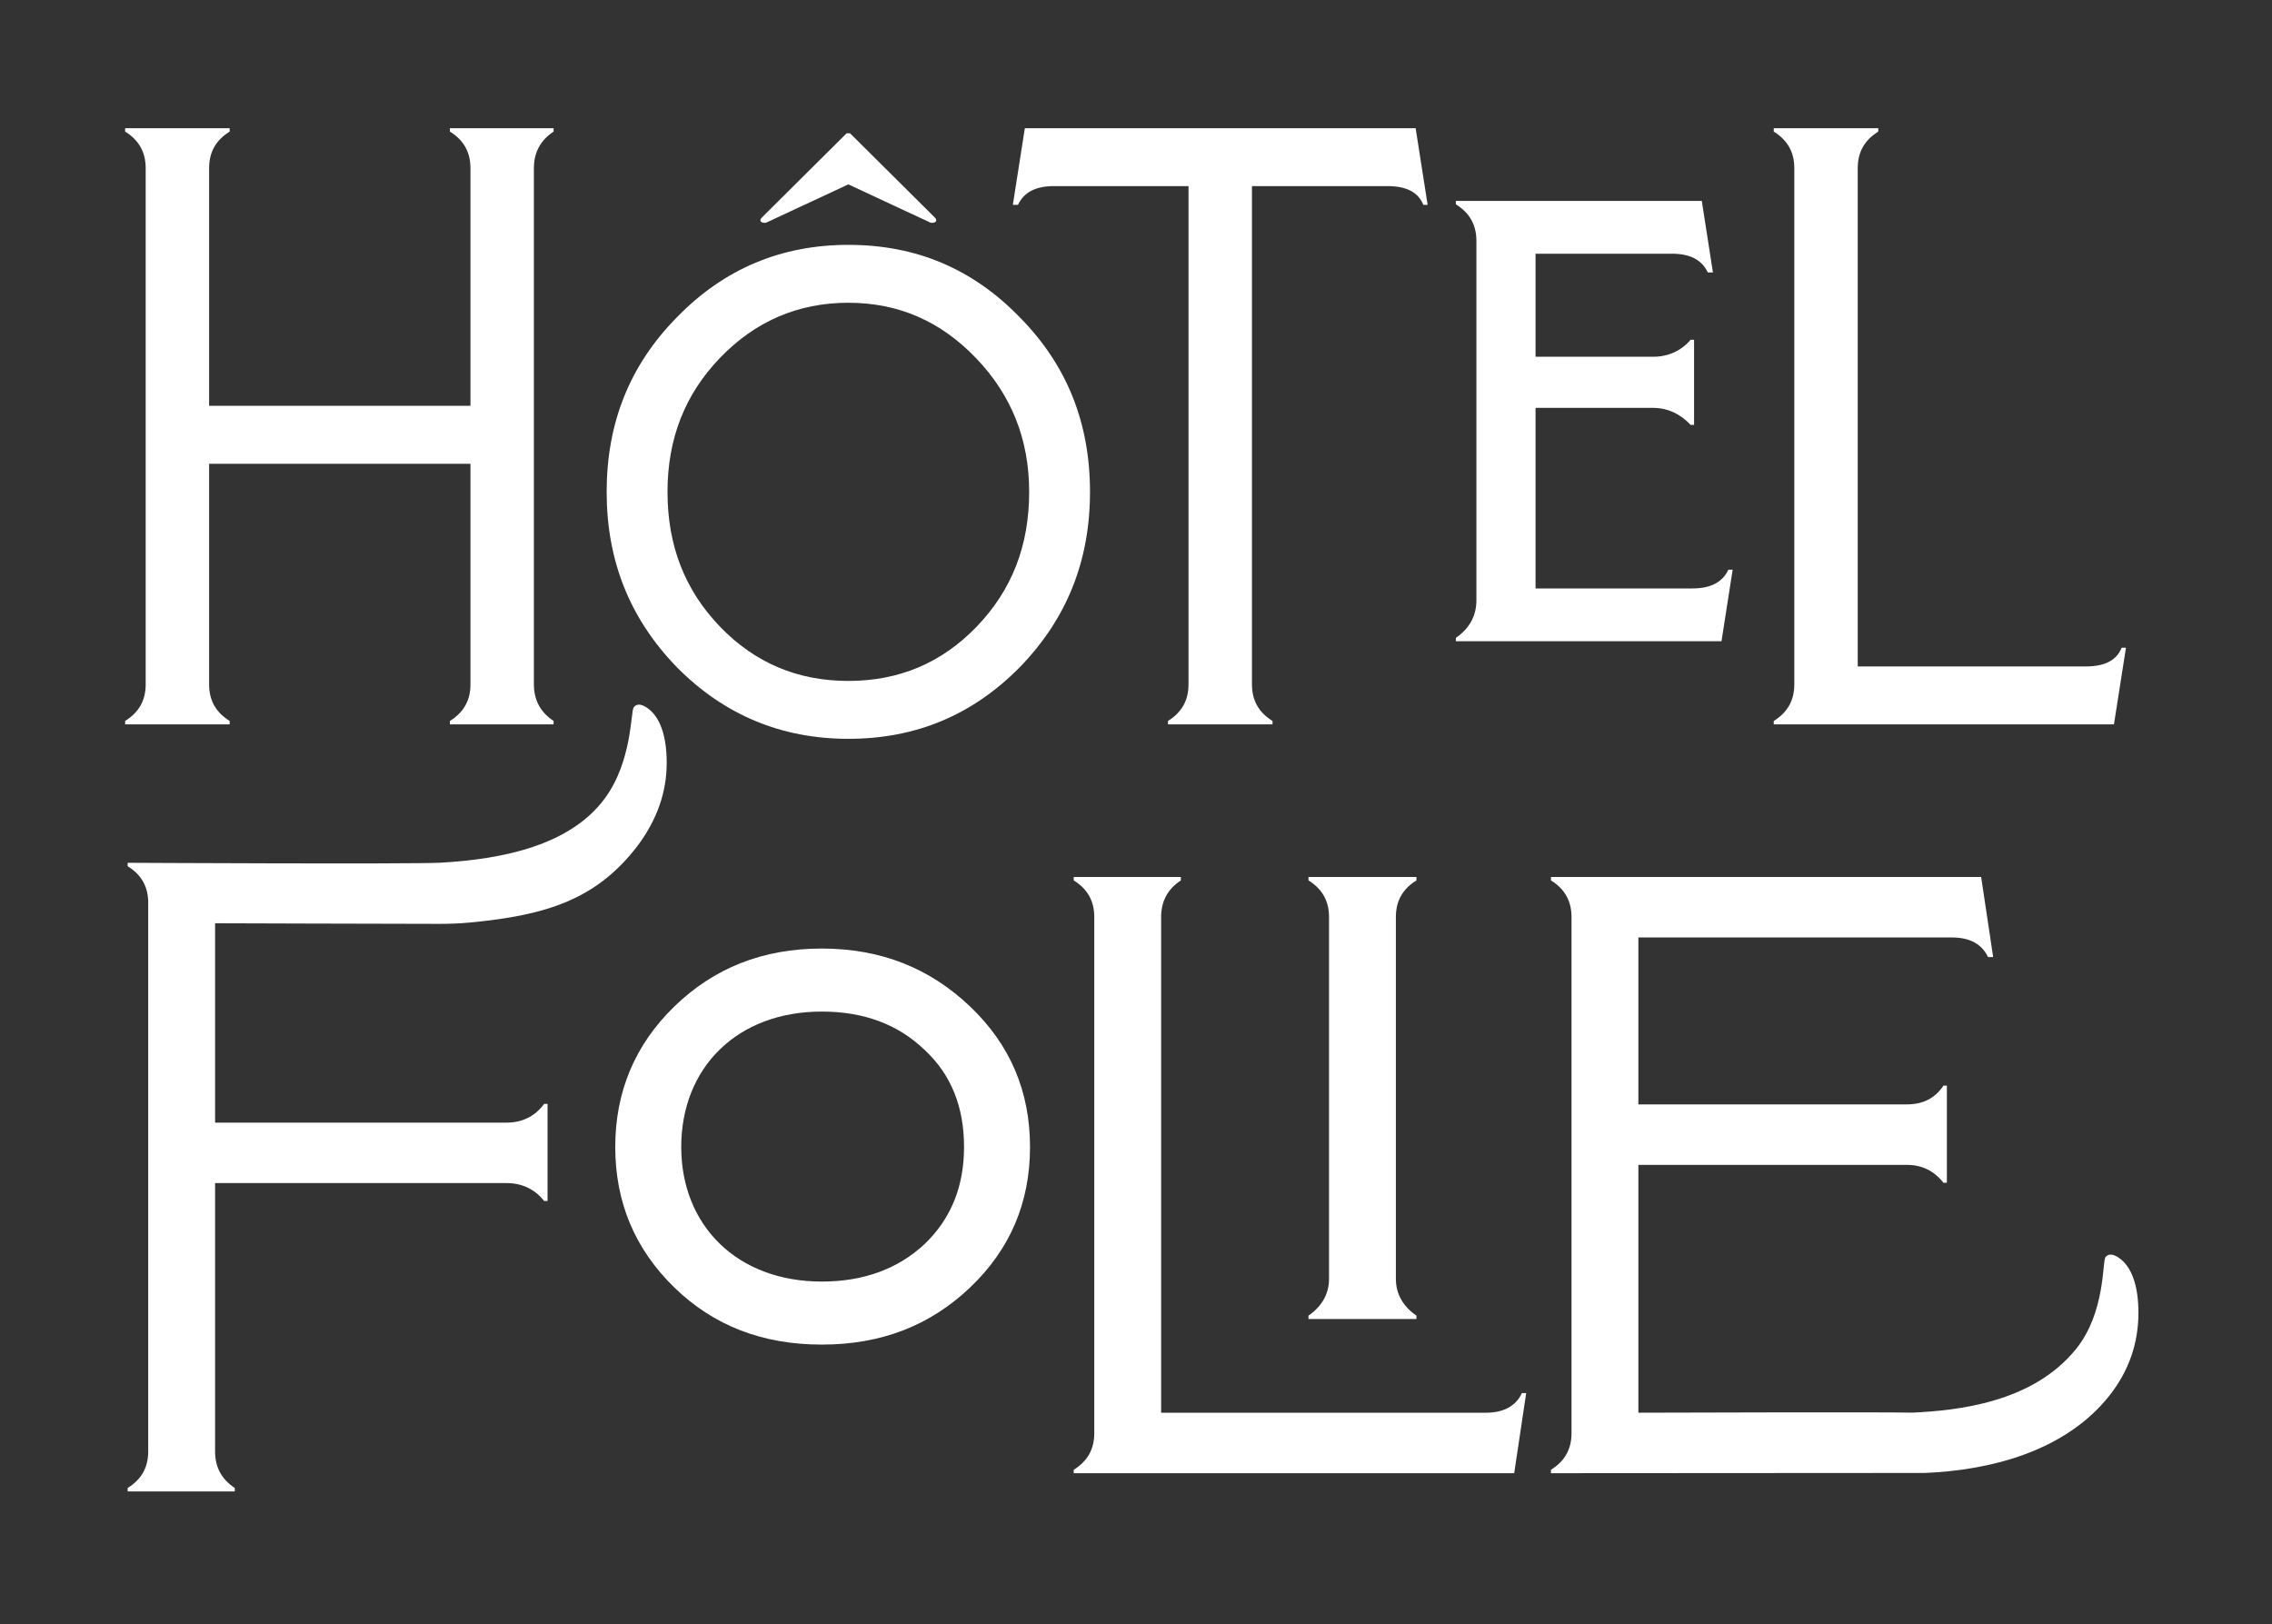 <svg width="263" height="188" viewBox="0 0 263 188" fill="none" xmlns="http://www.w3.org/2000/svg">
<rect x="0" y="0" width="263" height="188" fill="#333333" stroke="none"/>
<g clip-path="url(#clip0_65_134)">
<mask id="mask0_65_134" style="mask-type:luminance" maskUnits="userSpaceOnUse" x="0" y="0" width="263" height="188">
<path d="M0 0H262.023V187.481H0V0Z" fill="white"/>
</mask>
<g mask="url(#mask0_65_134)">
<path d="M64.083 15.232C62.596 16.216 61.803 17.597 61.803 19.469V79.217C61.803 81.092 62.596 82.47 64.083 83.457V83.852H52.08V83.457C53.667 82.47 54.46 81.092 54.46 79.217V53.684H24.206V79.217C24.206 81.092 24.998 82.47 26.586 83.457V83.852H14.484V83.457C16.07 82.47 16.864 81.092 16.864 79.217V19.469C16.864 17.597 16.07 16.216 14.484 15.232V14.837H26.586V15.232C24.998 16.216 24.206 17.597 24.206 19.469V46.978H54.46V19.469C54.46 17.597 53.667 16.216 52.08 15.232V14.837H64.083V15.232Z" fill="white"/>
<path d="M78.361 77.245C72.906 71.625 70.225 64.921 70.225 56.937C70.225 48.949 72.906 42.244 78.361 36.724C83.817 31.105 90.463 28.344 98.202 28.344C106.037 28.344 112.585 31.105 118.039 36.724C123.498 42.244 126.175 48.949 126.175 56.937C126.175 64.921 123.498 71.625 118.039 77.245C112.585 82.765 106.037 85.525 98.202 85.525C90.463 85.525 83.817 82.765 78.361 77.245ZM112.982 41.455C108.914 37.217 104.054 35.047 98.202 35.047C92.346 35.047 87.389 37.217 83.319 41.455C79.254 45.696 77.269 50.821 77.269 56.937C77.269 63.148 79.254 68.273 83.319 72.515C87.389 76.752 92.346 78.824 98.202 78.824C104.054 78.824 109.013 76.752 113.081 72.515C117.149 68.273 119.133 63.148 119.133 56.937C119.133 50.821 117.05 45.696 112.982 41.455ZM88.678 25.779C88.182 25.877 87.785 25.581 88.182 25.189L98.003 15.428H98.398L108.219 25.189C108.615 25.581 108.219 25.877 107.725 25.779L98.202 21.344L88.678 25.779Z" fill="white"/>
<path d="M163.87 14.837L165.258 23.71H164.76C164.164 22.233 162.778 21.542 160.595 21.542H144.923V79.217C144.923 81.092 145.714 82.47 147.303 83.457V83.852H135.2V83.457C136.787 82.47 137.58 81.092 137.58 79.217V21.542H122.007C119.922 21.542 118.535 22.233 117.839 23.71H117.243L118.634 14.837H163.87Z" fill="white"/>
<path d="M200.567 65.947L199.276 74.231H168.525V73.836C170.111 72.751 170.904 71.272 170.904 69.496V27.889C170.904 26.017 170.111 24.636 168.525 23.652V23.257H196.995L198.284 31.538H197.691C196.995 30.06 195.605 29.369 193.523 29.369H177.751V41.298H191.341C193.125 41.298 194.615 40.608 195.705 39.328H196.101V49.188H195.705C194.516 47.905 193.027 47.215 191.341 47.215H177.751V68.117H195.903C197.985 68.117 199.375 67.427 200.071 65.947H200.567Z" fill="white"/>
<path d="M205.324 83.852V83.457C206.91 82.47 207.704 81.092 207.704 79.217V19.469C207.704 17.597 206.91 16.216 205.324 15.232V14.837H217.426V15.232C215.838 16.216 215.046 17.597 215.046 19.469V77.146H241.431C243.616 77.146 245.003 76.456 245.599 74.978H246.095L244.706 83.852H205.324Z" fill="white"/>
<path d="M78.063 116.506C82.627 112.071 88.282 109.802 95.127 109.802C101.973 109.802 107.626 112.071 112.29 116.506C116.951 120.943 119.231 126.366 119.231 132.774C119.231 139.183 116.951 144.604 112.29 149.043C107.626 153.478 101.973 155.648 95.127 155.648C88.282 155.648 82.627 153.478 78.063 149.043C73.502 144.604 71.221 139.183 71.221 132.774C71.221 126.366 73.502 120.943 78.063 116.506ZM107.03 121.535C103.955 118.575 99.989 117.098 95.127 117.098C85.306 117.098 78.858 123.606 78.858 132.774C78.858 141.844 85.306 148.352 95.127 148.352C99.989 148.352 103.955 146.874 107.03 144.012C110.106 141.055 111.594 137.311 111.594 132.774C111.594 128.139 110.106 124.395 107.03 121.535Z" fill="white"/>
<path d="M124.29 170.535V170.14C125.875 169.154 126.67 167.775 126.67 165.9V106.152C126.67 104.28 125.875 102.899 124.29 101.915V101.52H136.69V101.915C135.201 102.899 134.409 104.28 134.409 106.152V163.535H172.006C174.087 163.535 175.478 162.744 176.17 161.267H176.666L175.279 170.535H124.29Z" fill="white"/>
<path d="M151.464 152.69V152.296C153.049 151.21 153.844 149.733 153.844 148.056V106.153C153.844 104.281 153.049 102.898 151.464 101.914V101.52H163.964V101.914C162.375 102.898 161.583 104.281 161.583 106.153V148.056C161.583 149.733 162.375 151.21 163.964 152.296V152.69H151.464Z" fill="white"/>
<path d="M58.624 129.954H24.897V106.876C24.897 106.876 44.629 106.94 50.809 106.945C51.999 106.946 53.189 106.905 54.373 106.793C63.28 105.956 69.077 104.112 73.821 97.885C76.077 94.864 77.167 91.67 77.176 88.364C77.187 85.058 76.343 82.898 74.88 81.916C74.188 81.452 73.661 81.466 73.359 81.874C72.992 82.365 73.201 88.146 69.972 92.477C66.008 97.79 58.417 99.444 51.019 99.864C47.763 100.049 14.777 99.876 14.777 99.876V100.27C16.364 101.254 17.157 102.636 17.157 104.508V168.009C17.157 169.884 16.364 171.262 14.777 172.249V172.644H27.177V172.249C25.688 171.262 24.897 169.884 24.897 168.009V136.952H58.624C60.408 136.952 61.897 137.644 62.989 139.025H63.384V127.784H62.989C61.897 129.264 60.408 129.954 58.624 129.954Z" fill="white"/>
<path d="M245.242 145.579C244.55 145.115 244.022 145.13 243.719 145.538C243.352 146.028 243.719 151.932 240.332 156.14C235.276 162.423 226.507 163.275 221.38 163.527C218.18 163.443 189.654 163.534 189.654 163.534V134.843H220.703C222.487 134.843 223.878 135.534 224.966 136.915H225.363V125.674H224.966C223.976 127.154 222.586 127.844 220.703 127.844H189.654V108.52H225.959C228.042 108.52 229.432 109.307 230.127 110.787H230.722L229.332 101.52H179.535V101.915C181.12 102.899 181.914 104.28 181.914 106.152V165.899C181.914 167.774 181.12 169.152 179.535 170.14V170.535L222.798 170.508C230.147 170.214 238.984 168.123 244.184 161.548C246.524 158.592 247.528 155.334 247.538 152.027C247.547 148.723 246.704 146.562 245.242 145.579Z" fill="white"/>
</g>
</g>
<defs>
<clipPath id="clip0_65_134">
<rect width="262.023" height="187.481" fill="white"/>
</clipPath>
</defs>
</svg>
